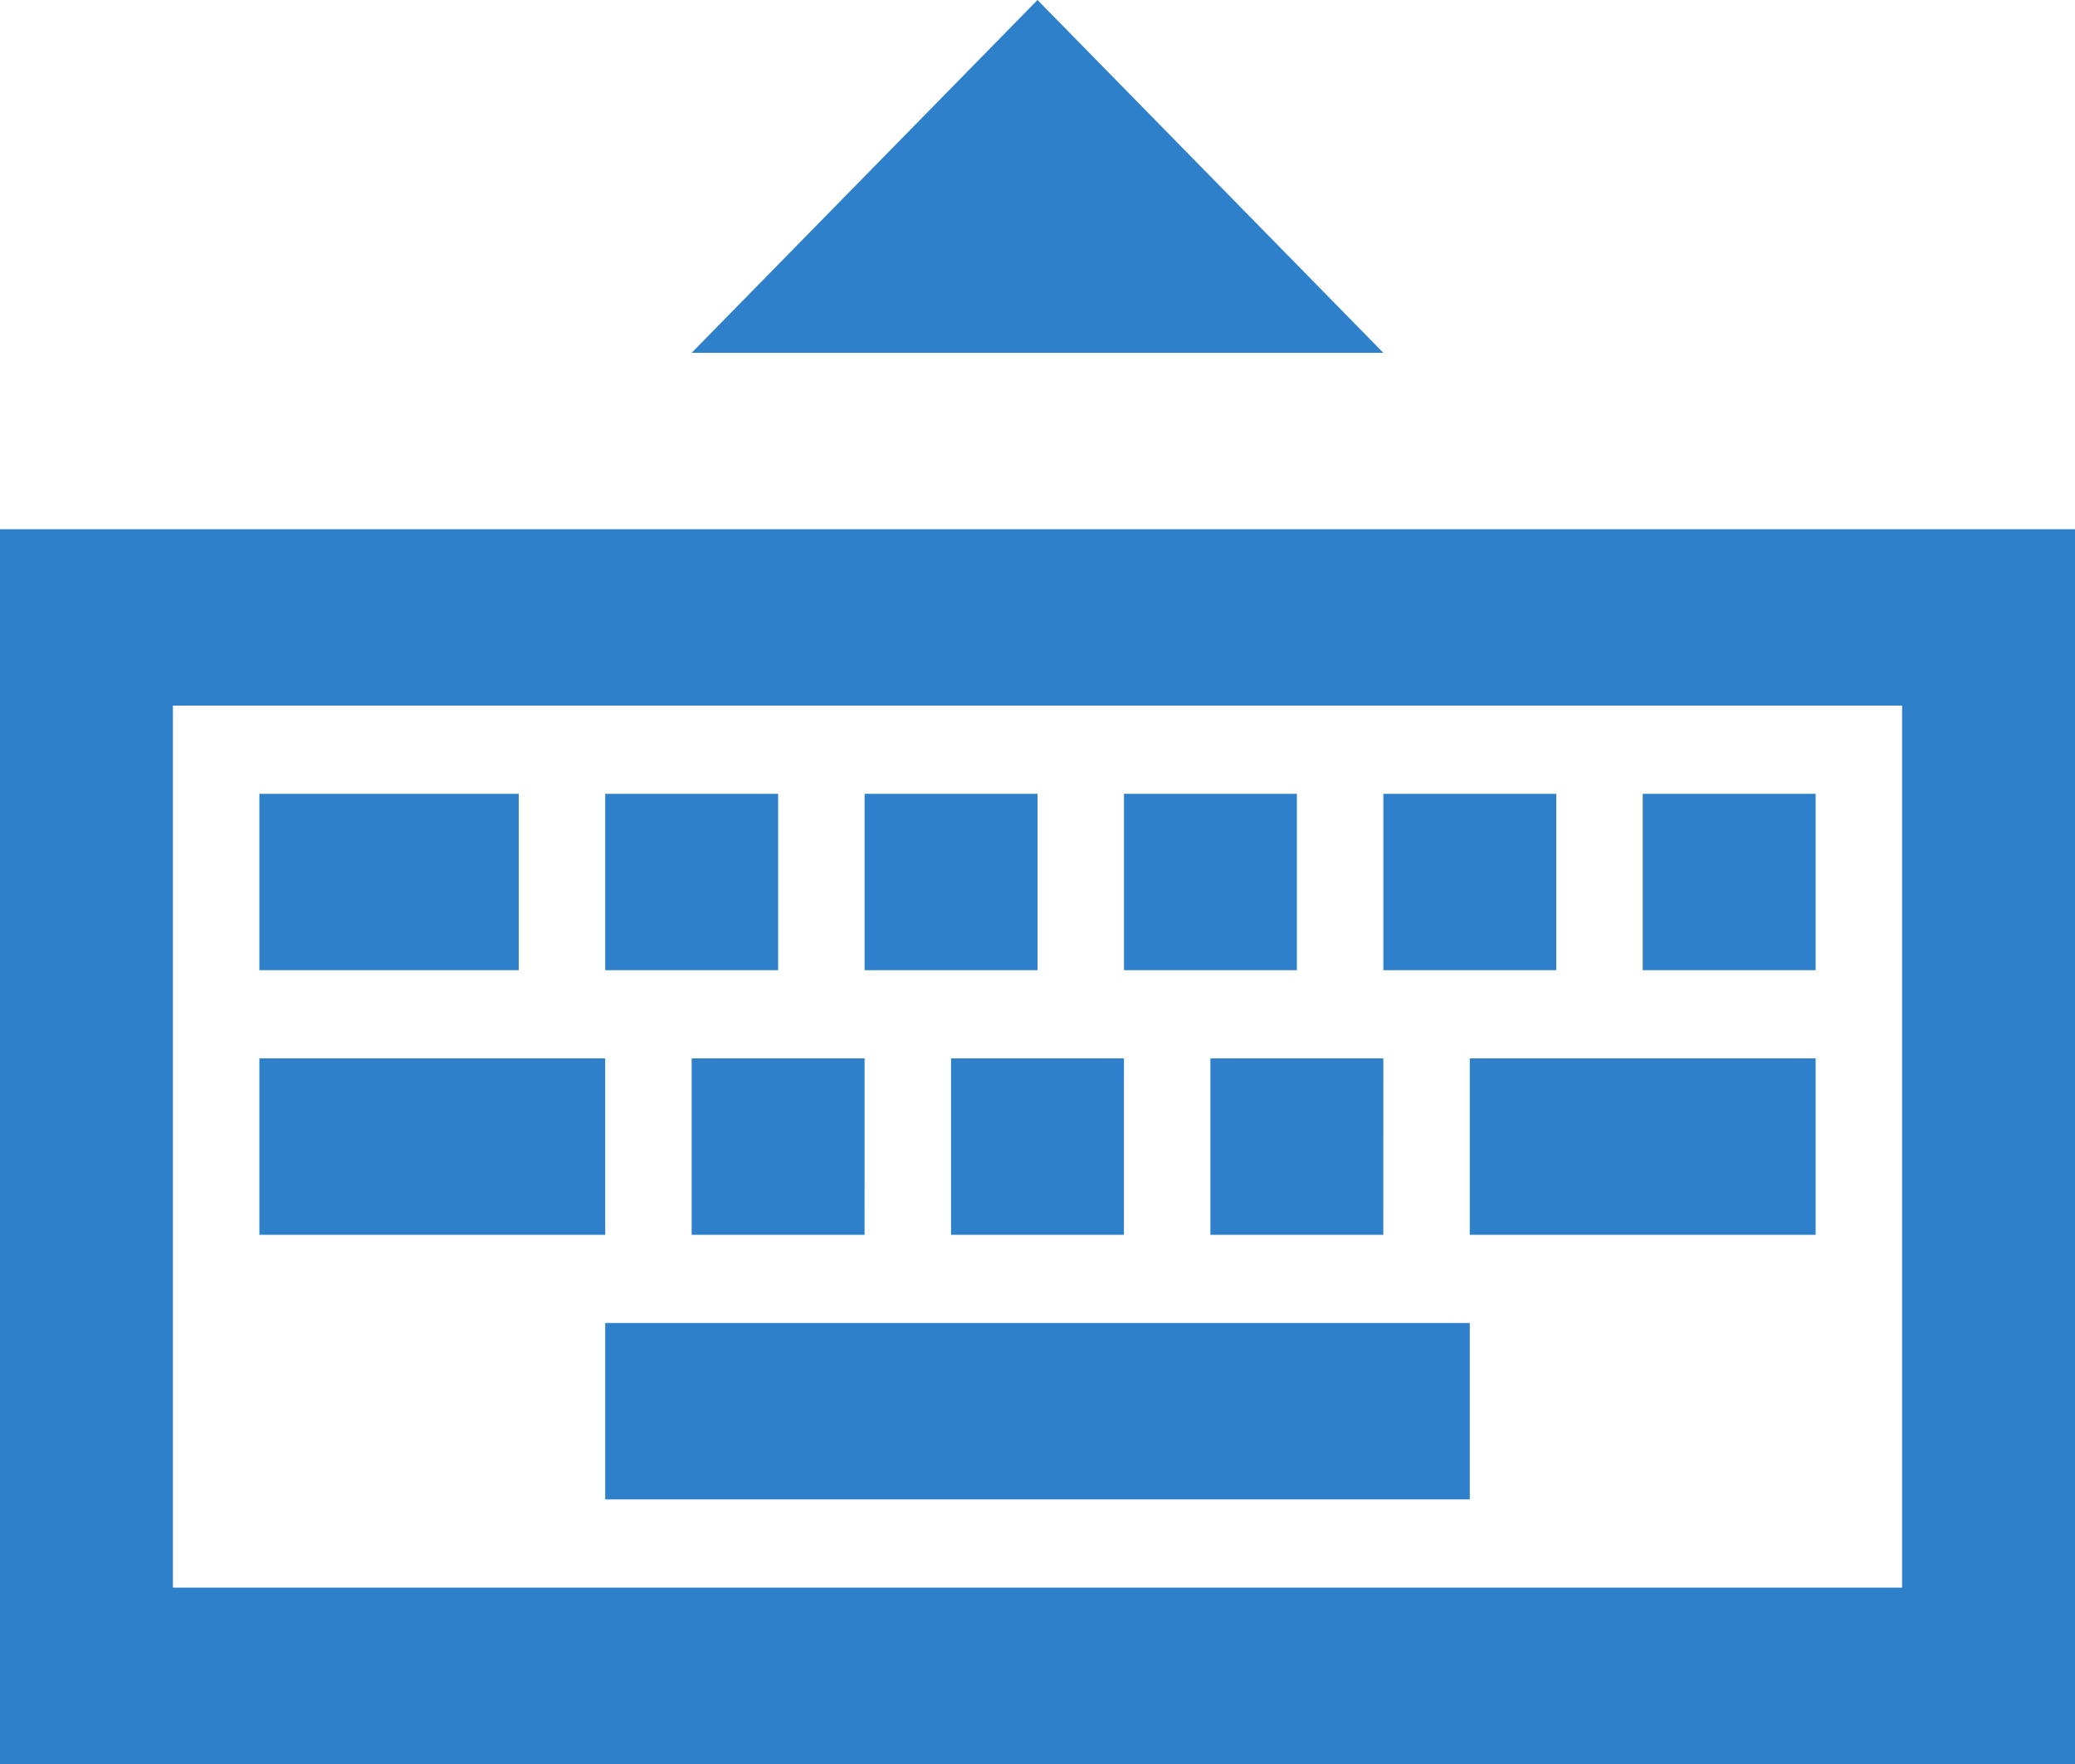 <svg xmlns="http://www.w3.org/2000/svg" width="100" height="85" viewBox="0 0 100 85">
  <path id="iconmonstr-keyboard-6" d="M91.667,36V78.5H8.333V36ZM100,27.5H0V87H100ZM25,40.25H12.5v8.5H25Zm12.5,0H29.167v8.5H37.5Zm12.5,0H41.667v8.5H50Zm12.5,0H54.167v8.5H62.5Zm12.5,0H66.667v8.5H75Zm12.5,0H79.167v8.5H87.5ZM70.833,65.75H29.167v8.5H70.833ZM87.5,53H70.833v8.5H87.5ZM29.167,53H12.5v8.5H29.167Zm12.5,0H33.333v8.5h8.333Zm12.5,0H45.833v8.5h8.333Zm12.5,0H58.333v8.5h8.333Zm0-34L50,2,33.333,19Z" transform="translate(0 -2)" fill="#2e80cb"/>
</svg>
